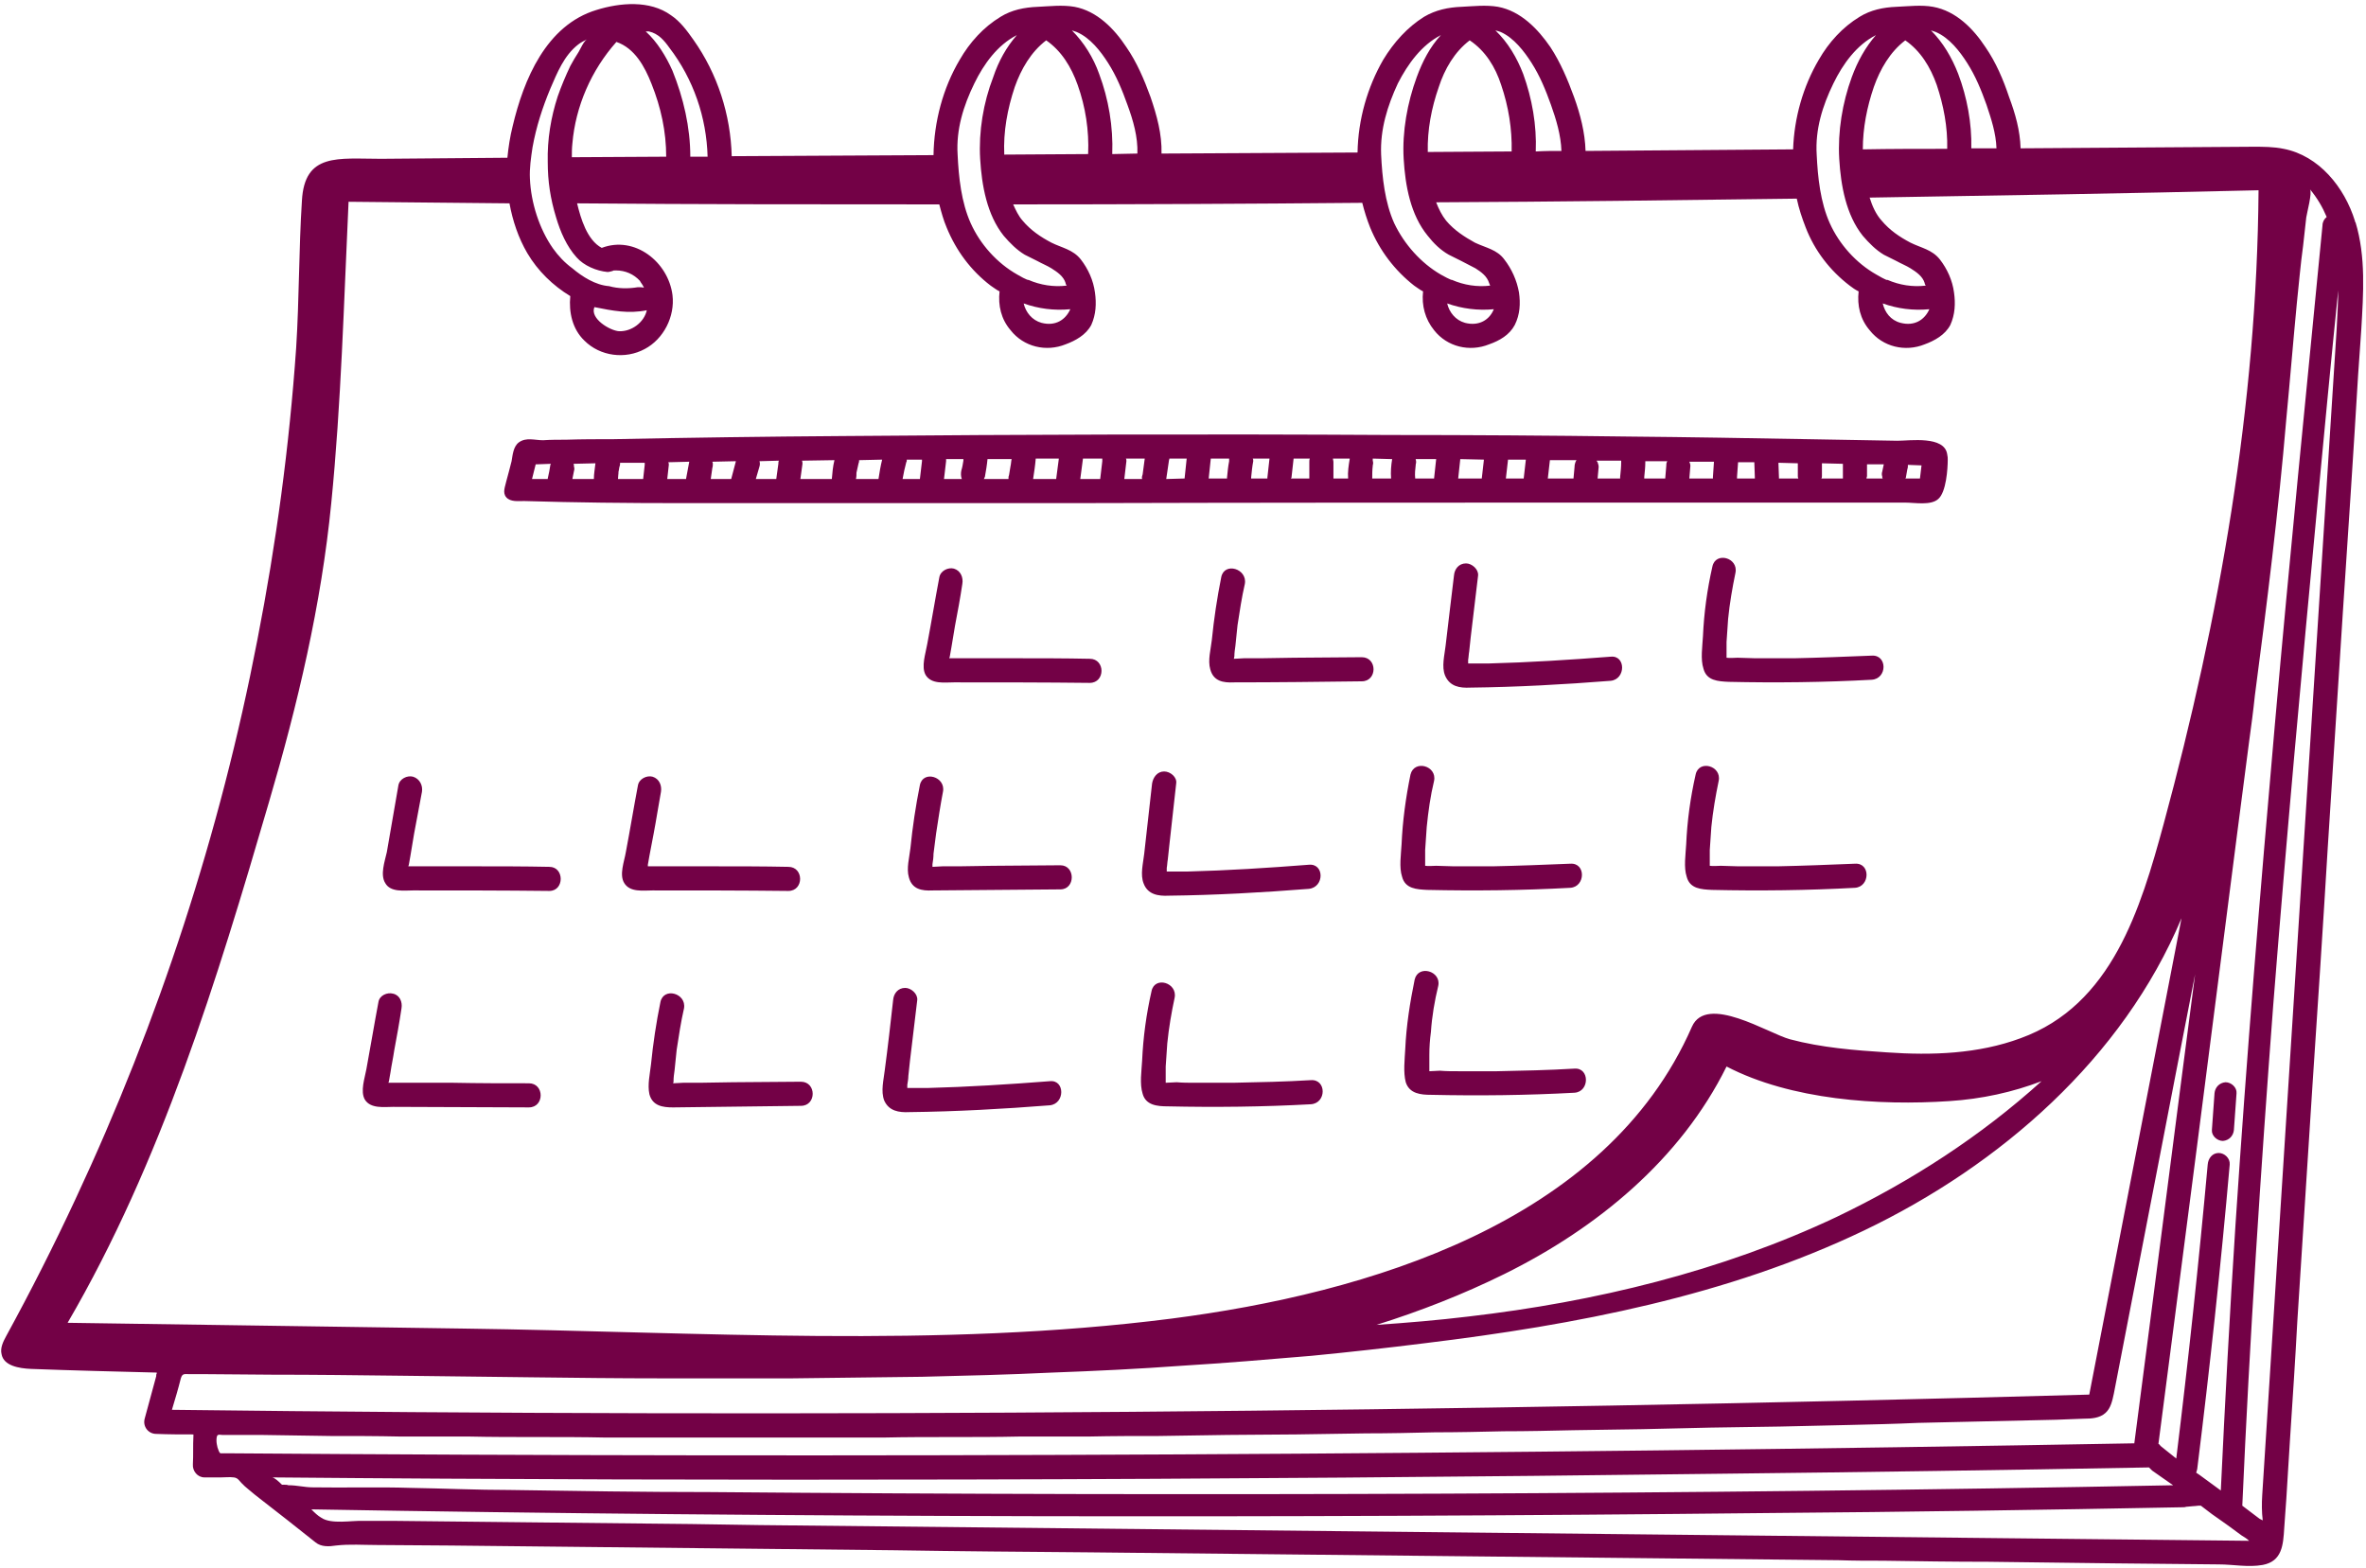 <?xml version="1.0" encoding="UTF-8" standalone="no"?><svg xmlns="http://www.w3.org/2000/svg" xmlns:xlink="http://www.w3.org/1999/xlink" clip-rule="evenodd" fill="#730146" fill-rule="evenodd" height="2991" image-rendering="optimizeQuality" preserveAspectRatio="xMidYMid meet" shape-rendering="geometricPrecision" text-rendering="geometricPrecision" version="1" viewBox="-2.0 -8.0 4514.0 2991.0" width="4514" zoomAndPan="magnify"><g id="change1_1"><path d="M4437 406c-5,4 -8,10 -8,16 -31,318 -63,636 -91,954 -28,318 -54,635 -75,953 -11,169 -20,338 -28,507l-41 -30 -6 -4c1,-2 1,-4 2,-7 24,-193 45,-387 62,-581 1,-12 -10,-22 -21,-22 -12,0 -20,10 -21,22 -17,187 -37,374 -60,561 -10,-8 -20,-16 -30,-24 -1,-2 -2,-3 -4,-4 25,-190 49,-380 74,-571 25,-197 51,-395 76,-592 8,-59 15,-118 23,-177 4,-29 8,-59 11,-88 23,-175 45,-351 60,-528 7,-73 13,-147 20,-220 4,-37 7,-74 12,-110 2,-18 4,-36 6,-54 1,-8 12,-48 7,-54 14,17 24,34 32,53zm-161 2459c14,-318 35,-637 59,-955 25,-317 54,-635 84,-952 13,-137 26,-275 40,-412 0,25 -2,49 -3,74 -47,741 -95,1483 -142,2225 -1,16 -1,32 1,48 -2,-1 -4,-2 -6,-3l-33 -25zm-132 -39c-464,9 -928,14 -1391,16 -467,2 -934,1 -1401,-3 -127,0 -254,-2 -381,-4 -63,0 -127,-3 -190,-4 -62,-2 -124,0 -186,-1 -16,0 -30,-4 -46,-4 0,0 -1,0 -1,0 -2,-1 -5,-1 -8,-1 -2,0 -3,0 -4,0 -7,-7 -15,-14 -19,-14 441,4 882,5 1322,4 482,-1 963,-5 1444,-11 271,-3 543,-7 814,-12 0,0 1,0 1,0 2,2 4,4 6,6l40 28zm-3552 46c459,8 918,12 1378,13 467,1 934,-1 1401,-6 263,-2 527,-6 790,-11 3,0 6,0 8,-1 0,0 1,0 1,0 7,-1 15,-1 22,-2 1,0 3,0 5,0l21 16c19,13 38,27 57,41 5,3 10,6 14,10 -471,-5 -942,-10 -1413,-15 -477,-5 -953,-10 -1430,-15 -43,-1 -87,-1 -130,-2 -95,-1 -190,-2 -285,-3 -92,-1 -185,-2 -278,-3 -21,0 -42,0 -62,0 -22,-1 -61,7 -80,-6 -7,-4 -13,-10 -19,-16zm3652 -815c-12,1 -20,10 -21,21 -2,23 -3,47 -5,70 -1,11 10,21 21,21 12,-1 20,-10 21,-21l5 -70c1,-11 -10,-21 -21,-21zm-583 -1152l-28 0 1 -1c1,-6 2,-11 3,-17 1,-2 1,-5 1,-8l26 1c-1,8 -2,16 -3,25zm-71 0l-31 0c0,-2 1,-3 1,-5l0 -22 32 0 -3 14c-1,3 -1,6 0,9 0,1 0,3 1,4zm-76 0l-41 0c1,-2 1,-3 1,-5l0 -24 40 1 0 23c0,2 0,3 0,5zm-85 0l-37 0 0 -2 -1 -28 37 1 0 24c0,2 0,3 1,5zm-83 0l-34 0c0,-1 0,-2 0,-3l2 -28 31 0 1 29 0 2zm-80 0l-45 0 2 -24c0,-3 -1,-6 -2,-8l47 0 -2 29c0,1 0,2 0,3zm-91 0l-40 0c0,-1 0,-2 0,-3 1,-10 2,-19 2,-28l0 -2 42 0c-2,3 -2,6 -2,9l-2 24zm-86 0l-43 0 2 -22c0,-3 -1,-6 -2,-9 -1,-1 -1,-2 -2,-3l47 0 0 3c0,9 -1,18 -2,28 0,1 0,2 0,3zm-89 0l-49 0 4 -35 0 0 51 0 -1 1c-2,4 -3,8 -3,12l-2 22zm-95 0l-34 0 4 -35 0 -1 34 0 0 1 -4 35zm-80 0l-45 0 4 -37 45 1 0 1 -4 35zm-91 0l-36 0c-1,-9 0,-18 1,-26 0,-1 0,-1 0,-1 1,-3 1,-6 0,-9l0 -1 39 0 0 0 -4 37zm-82 0l-19 0 -17 0c0,-8 0,-16 1,-24 0,-1 0,-1 0,-1 1,-3 1,-6 0,-9 0,-1 0,-3 0,-4l37 1c-2,12 -3,25 -2,37zm-82 0l-28 0 0 -31c0,-3 -1,-5 -1,-7l32 0 0 1c-2,12 -4,25 -3,37zm-74 0l-35 0 1 -2 4 -36 31 0c-1,2 -1,4 -1,7l0 31zm-80 0l-31 0 0 -2c1,-10 2,-21 4,-31 0,-2 0,-4 -1,-5l32 0 -4 36 0 2zm-77 0l-35 0 4 -38 35 0c0,1 0,3 0,5 -2,10 -3,21 -4,31l0 2zm-81 0l-35 1 5 -34c0,-2 1,-3 1,-5l33 0 -4 38zm-81 1l-34 0 4 -34c0,-2 0,-4 -1,-5l36 0 -4 30c-1,3 -2,6 -1,9zm-80 0l-38 0 5 -38 0 -1 1 0 36 0c0,2 0,3 0,5l-4 34zm-84 0l-44 0c2,-13 4,-26 5,-39l44 0 0 1 -5 38zm-91 0l-47 0c1,-1 1,-3 2,-4 2,-11 4,-23 5,-34l46 0c-1,4 -1,9 -2,13 -1,6 -2,12 -3,18 -1,2 -1,4 -1,7zm-89 0l-34 0 4 -34c0,-1 0,-2 0,-4l33 0 0 3c-1,6 -2,13 -4,19 -1,5 -1,11 1,16zm-80 0l-33 0c2,-11 4,-21 7,-32 1,-1 1,-3 1,-5l29 0c0,1 0,2 0,3l-4 34zm-79 0l-43 0c1,-4 1,-8 1,-12 1,-6 3,-12 4,-18 1,-2 1,-4 1,-6l44 -1c-3,12 -5,24 -7,37zm-89 0l-60 0 4 -29c0,-2 0,-4 -1,-6l62 -1c-3,12 -4,24 -5,36zm-106 0l-39 0 7 -24c1,-3 1,-7 0,-10l37 -1c-1,2 -1,4 -1,6l-4 29zm-86 0l-39 0 3 -21c1,-3 1,-6 1,-9 0,-1 -1,-2 -1,-3l45 -1 -9 34zm-86 0l-36 0 3 -27c0,-2 0,-3 -1,-5l40 -1 -6 32 0 1zm-82 0l-48 0c0,-5 1,-9 1,-14 1,-3 1,-7 2,-10 1,-2 1,-5 1,-7l47 0c0,1 0,3 0,4l-3 27zm-94 0l-41 0 3 -15c1,-3 1,-6 0,-9 0,-2 0,-4 -1,-5l42 -1c-1,10 -3,20 -3,30zm-88 0l-30 0 7 -28c0,0 1,0 1,0l28 -1 -1 2c-1,8 -3,17 -5,26l0 1zm2671 -37c0,-3 0,-6 -1,-10 -5,-36 -71,-26 -95,-26 -57,-1 -114,-2 -171,-3 -113,-2 -227,-4 -340,-5 -152,-2 -304,-3 -456,-3 -349,-2 -697,-1 -1045,2 -146,1 -292,3 -438,6 -30,0 -60,0 -90,1 -15,0 -29,0 -44,1 -16,0 -32,-6 -46,4 -11,8 -12,25 -14,36 -3,13 -7,26 -10,38 -2,10 -8,22 0,31 8,9 23,7 34,7 99,3 197,4 296,4 76,0 153,0 229,0 76,0 153,0 229,0l187 0c34,0 68,0 102,0 2,0 5,0 7,0 347,-1 694,-1 1041,-1 103,0 206,0 309,0 53,0 105,0 157,0 26,0 52,0 78,0 18,0 49,6 63,-7 15,-13 18,-57 18,-75zm-3287 1896c-3,0 -5,0 -8,0 -3,0 -5,-9 -6,-11 -1,-4 -2,-9 -2,-13 0,-3 0,-10 3,-11 2,-1 6,0 8,0 3,0 6,0 8,0 22,0 44,0 66,0 44,1 88,1 132,2 44,0 88,0 132,1 44,0 88,0 131,0 44,1 88,1 132,1 44,0 88,0 132,1 44,0 88,0 132,0 44,0 87,0 131,0 44,0 88,0 132,0 44,0 88,0 132,0 44,-1 88,-1 131,-1 44,0 88,0 132,-1 44,0 88,0 132,0 44,-1 88,-1 132,-1 44,-1 87,-1 131,-2 44,0 88,-1 132,-1 44,-1 88,-1 132,-2 44,0 88,-1 131,-2 44,0 88,-1 132,-2 44,0 88,-1 132,-2 44,-1 88,-1 132,-2 43,-1 87,-2 131,-3 44,-1 88,-1 132,-2 44,-1 88,-2 132,-3 43,-1 87,-2 131,-4 44,-1 88,-2 132,-3 44,-1 88,-2 132,-3 17,-1 35,-1 53,-2 14,0 30,-1 41,-11 10,-9 13,-23 16,-37 52,-267 103,-534 155,-800 -39,298 -77,597 -116,895 -1214,22 -2429,28 -3643,19zm-101 -83c6,-20 12,-40 17,-60 3,-10 7,-8 17,-8 11,0 21,0 31,0 42,0 83,1 125,1 82,0 165,1 248,2 83,1 165,2 248,3 83,1 166,2 249,2 82,0 165,0 248,0 83,-1 165,-2 248,-3 83,-2 165,-4 248,-8 83,-3 165,-7 247,-13 83,-5 165,-12 248,-19 72,-7 144,-15 216,-24 288,-35 577,-90 838,-215 261,-125 494,-329 606,-596l-176 909c-1219,34 -2438,44 -3658,29zm3567 -627c-116,105 -249,191 -391,259 -220,104 -461,162 -702,190 -58,7 -117,12 -176,16 83,-26 165,-58 244,-97 176,-87 336,-218 424,-396 123,64 291,75 425,66 62,-4 121,-17 176,-38zm-3766 461c179,-307 285,-654 384,-993 55,-187 100,-377 119,-571 19,-191 24,-383 33,-575 102,1 204,2 307,3 6,33 17,66 34,95 20,34 49,62 82,82 -3,31 4,63 27,85 30,30 78,36 115,16 36,-19 58,-62 53,-103 -8,-63 -72,-114 -135,-90 -28,-15 -40,-56 -47,-85 230,2 461,2 691,2 4,15 8,30 14,44 18,44 46,82 84,111 6,4 11,8 17,11 -3,27 3,53 21,74 25,32 68,42 105,27 19,-7 39,-18 49,-37 9,-20 10,-41 7,-62 -3,-23 -13,-45 -27,-63 -15,-19 -36,-22 -56,-32 -21,-11 -40,-24 -55,-42 -8,-9 -13,-20 -18,-31 222,0 444,-1 666,-3 4,16 9,32 15,47 18,44 47,82 84,111 6,4 11,8 17,11 -3,27 4,53 21,74 25,32 68,42 105,27 20,-7 39,-18 49,-37 10,-20 11,-41 8,-62 -4,-23 -14,-45 -28,-63 -14,-19 -35,-22 -56,-32 -20,-11 -40,-24 -55,-42 -8,-10 -14,-22 -19,-35 229,-1 459,-4 688,-7 4,19 10,37 17,55 17,44 46,82 84,111 5,4 11,8 17,11 -3,27 3,53 21,74 25,32 68,42 105,27 19,-7 39,-18 49,-37 9,-20 10,-41 7,-62 -3,-23 -13,-45 -27,-63 -15,-19 -36,-22 -56,-32 -21,-11 -40,-24 -55,-42 -11,-12 -18,-28 -23,-44 247,-4 495,-8 742,-14 -3,410 -74,814 -181,1209 -44,162 -99,346 -273,409 -81,30 -169,33 -255,27 -62,-4 -125,-9 -185,-25 -41,-11 -159,-87 -187,-24 -164,375 -621,509 -993,557 -446,57 -903,25 -1351,19 -252,-4 -503,-7 -755,-11zm1105 -1932c-5,23 -29,41 -53,40 -17,-1 -56,-24 -47,-46 35,7 65,13 100,6zm-218 -311c7,-39 19,-76 34,-112 13,-30 26,-63 53,-84 5,-4 11,-7 17,-10 -6,3 -13,19 -16,24 -6,9 -11,18 -16,27 -9,19 -17,38 -24,58 -13,40 -20,82 -19,125 0,37 5,70 16,106 8,27 20,55 39,76 14,16 38,26 59,28 3,0 6,-1 10,-2 1,-1 2,-1 4,-1 -2,0 -5,1 -1,0 1,0 2,0 3,0 18,0 34,7 46,20 0,1 1,1 1,2 2,3 5,7 6,10 1,1 1,1 1,1 -4,-1 -8,-1 -12,-1 -18,3 -37,3 -55,-2 -26,-2 -51,-18 -70,-34 -15,-11 -27,-24 -37,-38 -26,-37 -42,-87 -44,-133 -1,-20 2,-40 5,-60zm160 -201c35,12 54,47 67,80 18,45 28,91 28,139 -60,0 -120,1 -180,1 0,-9 0,-17 1,-26 6,-71 36,-140 84,-194zm62 -20c18,4 29,17 39,31 46,60 71,133 73,208l-33 0c0,-56 -13,-112 -34,-164 -12,-27 -29,-55 -51,-75 2,0 4,0 6,0zm804 530c-9,20 -28,33 -55,26 -18,-5 -30,-20 -34,-37 28,10 58,14 89,11zm-183 -431c18,-37 44,-73 81,-92 -20,23 -35,50 -45,80 -19,49 -28,104 -25,156 3,51 13,107 45,147 12,14 25,27 40,36 8,4 16,8 24,12 9,5 19,9 27,14 11,7 23,15 27,28 0,2 1,3 2,5 -25,3 -50,-1 -73,-11 0,0 0,0 1,0 -2,2 -20,-9 -22,-10 -39,-22 -71,-58 -89,-98 -18,-40 -23,-88 -25,-131 -3,-48 11,-93 32,-136zm137 -82c29,20 48,51 60,85 15,42 22,87 20,132 -53,0 -107,1 -160,1 -2,-44 6,-87 20,-129 12,-34 31,-67 60,-89zm58 -16c26,11 46,37 60,59 16,25 27,52 37,80 11,30 20,61 19,93 -16,0 -32,1 -48,1 2,-52 -7,-105 -25,-153 -11,-31 -29,-60 -52,-83 3,1 6,2 9,3zm796 529c-8,20 -28,33 -55,26 -18,-5 -30,-20 -34,-37 28,10 59,14 89,11zm-183 -431c19,-37 45,-73 82,-92 -21,23 -35,50 -46,80 -18,49 -28,104 -25,156 3,51 13,107 46,147 11,14 24,27 40,36 8,4 16,8 24,12 9,5 18,9 27,14 11,7 22,15 26,28 1,2 1,3 2,5 -25,3 -50,-1 -73,-11 1,0 1,0 1,0 -1,2 -20,-9 -22,-10 -38,-22 -70,-58 -89,-98 -18,-40 -23,-88 -25,-131 -2,-48 12,-93 32,-136zm137 -82c30,20 49,51 60,85 14,41 21,84 20,127 -53,0 -107,1 -160,1 -1,-42 7,-84 21,-124 11,-34 30,-67 59,-89zm59 -16c25,11 45,37 59,59 16,25 27,52 37,80 10,28 19,58 20,88 -16,0 -32,0 -49,1 2,-50 -7,-101 -24,-148 -12,-31 -29,-60 -53,-83 4,1 7,2 10,3zm818 529c-9,20 -28,33 -55,26 -19,-5 -30,-20 -34,-37 28,10 58,14 89,11zm-183 -431c18,-37 44,-73 81,-92 -20,23 -35,50 -46,80 -18,49 -27,104 -24,156 3,51 13,107 45,147 12,14 25,27 40,36 8,4 16,8 24,12 9,5 19,9 27,14 11,7 23,15 27,28 0,2 1,3 2,5 -25,3 -50,-1 -73,-11 0,0 0,0 0,0 -1,2 -19,-9 -21,-10 -39,-22 -71,-58 -89,-98 -18,-40 -23,-88 -25,-131 -3,-48 11,-93 32,-136zm137 -82c29,20 48,51 60,85 13,39 21,80 20,122 -53,0 -107,0 -161,1 0,-41 8,-81 21,-119 12,-34 31,-67 60,-89zm58 -16c26,11 46,37 60,59 16,25 27,52 37,80 9,27 18,54 19,83 -16,0 -32,0 -48,0 1,-48 -8,-97 -25,-142 -12,-31 -29,-60 -52,-83 3,1 6,2 9,3zm801 363c-1,0 -1,-1 -1,-2 -20,-65 -69,-125 -136,-138 -19,-4 -39,-4 -59,-4l-443 3c-1,-34 -10,-66 -22,-98 -11,-33 -25,-66 -45,-95 -23,-35 -56,-69 -100,-77 -22,-4 -47,-1 -70,0 -25,1 -49,6 -70,19 -33,20 -59,49 -78,82 -30,51 -47,111 -49,171 -132,1 -264,2 -396,3 -1,-35 -10,-70 -22,-103 -12,-33 -26,-66 -45,-95 -24,-35 -57,-69 -100,-77 -23,-4 -48,-1 -70,0 -25,1 -49,6 -71,19 -32,20 -58,49 -78,82 -30,52 -48,114 -49,177 -125,1 -249,1 -374,2 1,-37 -9,-73 -21,-108 -12,-33 -26,-66 -46,-95 -23,-35 -56,-69 -99,-77 -23,-4 -48,-1 -70,0 -26,1 -50,6 -71,19 -33,20 -59,49 -78,82 -32,54 -49,118 -50,182 -128,1 -256,1 -385,2 -2,-79 -27,-157 -73,-222 -12,-17 -25,-35 -43,-47 -40,-29 -97,-24 -142,-10 -96,29 -139,133 -160,222 -5,20 -8,40 -10,60l-241 2c-82,0 -146,-12 -151,80 -6,93 -5,187 -11,281 -13,187 -38,373 -74,557 -71,368 -188,727 -347,1067 -41,88 -85,175 -132,261 -6,11 -12,23 -9,35 4,22 33,27 56,28 80,3 160,5 240,7 0,0 0,1 0,2 -1,1 -1,3 -1,5l-22 81c-4,15 7,29 22,29 24,1 48,1 71,1 0,1 0,2 0,3 -1,18 0,36 -1,54 -1,13 9,25 22,25 11,0 21,0 32,0 8,0 16,-1 24,0 8,1 10,6 15,11 4,4 8,8 12,11 8,7 17,14 26,21 17,13 33,26 50,39 18,14 35,28 53,42 11,9 26,8 39,6 26,-3 52,-1 78,-1 47,0 94,1 141,1 94,1 188,2 282,3l564 6c125,2 249,3 373,4 476,5 953,10 1429,15 28,1 57,1 85,1 67,1 134,2 200,2 80,1 160,2 240,3 66,1 133,1 200,2 28,0 56,6 84,1 37,-7 39,-38 41,-70 1,-19 3,-38 4,-56 2,-38 5,-76 7,-113 5,-76 10,-151 14,-226l29 -452c10,-150 20,-301 29,-451l29 -452c10,-150 20,-301 29,-451l6 -86c4,-69 9,-139 -11,-205zm-3446 1230c-49,-1 -97,-1 -146,-1 -24,0 -47,0 -71,0l-34 0c-6,0 -12,0 -17,0l-1 0c0,-1 1,-2 1,-3 1,-6 2,-11 3,-17 2,-14 5,-28 7,-42 5,-26 10,-53 15,-80 2,-12 -4,-25 -17,-29 -11,-3 -26,4 -28,17 -7,42 -15,85 -22,127 -4,18 -13,43 -3,59 10,18 36,14 53,14 87,0 173,0 260,1 29,0 29,-46 0,-46zm1956 385c-50,3 -99,4 -148,5 -25,0 -50,0 -74,0 -12,0 -23,0 -35,-1 -6,0 -13,1 -20,1 0,-3 0,-6 0,-9 0,-7 0,-14 0,-22 0,-15 1,-29 3,-44 2,-30 7,-59 14,-88 6,-28 -38,-41 -45,-12 -9,44 -16,88 -18,133 -1,19 -4,44 1,63 7,22 29,24 48,24 91,2 183,1 274,-4 29,-2 29,-48 0,-46zm-503 22c-49,3 -98,4 -148,5 -25,0 -49,0 -74,0 -11,0 -23,0 -34,-1 -6,0 -14,1 -21,1 0,-3 0,-6 0,-9 0,-7 0,-14 0,-22 1,-15 2,-29 3,-44 3,-30 8,-59 14,-87 6,-29 -38,-42 -44,-13 -10,44 -16,88 -18,133 -1,19 -5,44 1,63 6,22 28,24 48,24 91,2 182,1 273,-4 30,-2 30,-48 0,-46zm-498 2c-78,6 -156,11 -234,13 -9,0 -19,0 -28,0 -3,0 -7,0 -10,0 0,-2 0,-5 0,-6 1,-6 2,-12 2,-17l3 -28c5,-39 9,-78 14,-117 1,-12 -12,-23 -23,-23 -14,0 -22,11 -23,23 -5,45 -10,89 -16,134 -2,18 -8,40 -1,58 9,20 28,23 48,22 89,-1 179,-6 268,-13 29,-3 29,-49 0,-46zm-475 1l-130 1 -63 1c-11,0 -22,0 -32,0 -5,0 -12,1 -19,1 1,-1 1,-3 1,-4 0,-7 1,-14 2,-21 1,-13 3,-26 4,-39 4,-26 8,-53 14,-79 5,-29 -39,-41 -45,-12 -8,39 -14,79 -18,119 -2,18 -7,39 -3,57 6,22 25,25 45,25 82,-1 163,-2 244,-3 30,0 30,-46 0,-46zm-519 3c-48,0 -96,0 -145,-1 -24,0 -48,0 -71,0 -12,0 -23,0 -35,0 -5,0 -11,0 -17,0l0 0c0,-1 1,-2 1,-3 1,-6 2,-11 3,-17 2,-14 5,-27 7,-41 5,-27 10,-54 14,-81 2,-12 -3,-25 -16,-28 -11,-3 -26,3 -28,16 -8,42 -15,85 -23,128 -3,17 -12,42 -3,58 11,18 37,14 54,14 86,0 173,1 259,1 30,0 30,-46 0,-46zm1987 -419c-49,2 -99,4 -148,5 -25,0 -50,0 -74,0 -12,0 -23,-1 -34,-1 -7,0 -14,1 -21,0 0,-2 0,-5 0,-8 0,-7 0,-15 0,-22 1,-15 2,-30 3,-44 3,-30 7,-59 14,-88 6,-29 -38,-41 -45,-12 -9,44 -15,88 -17,133 -1,19 -5,44 1,62 6,23 28,24 48,25 91,2 182,1 273,-4 29,-2 30,-48 0,-46zm-499 2c-77,6 -155,11 -233,13 -10,0 -19,0 -29,0 -2,0 -6,0 -9,0 0,-3 0,-5 0,-7 1,-5 1,-11 2,-16l3 -28c4,-39 9,-78 13,-117 2,-12 -11,-23 -23,-23 -13,0 -21,11 -23,23l-15 134c-2,18 -8,40 -1,57 8,21 28,24 48,23 89,-1 178,-6 267,-13 30,-3 30,-49 0,-46zm-474 1l-130 1 -64 1c-10,0 -21,0 -31,0 -6,0 -12,1 -19,1 0,-1 0,-3 0,-5 1,-6 2,-13 2,-20 2,-13 3,-26 5,-39 4,-26 8,-53 13,-79 6,-29 -38,-42 -44,-13 -8,40 -14,80 -18,120 -2,18 -8,39 -3,56 6,23 25,26 45,25l244 -2c29,0 29,-46 0,-46zm-519 3c-48,-1 -97,-1 -145,-1 -24,0 -48,0 -72,0 -11,0 -22,0 -34,0 -6,0 -11,0 -17,0l0 0c0,-1 0,-2 0,-3l3 -17c3,-14 5,-28 8,-42 5,-26 9,-53 14,-80 2,-12 -3,-25 -16,-29 -11,-3 -26,4 -28,17 -8,42 -15,85 -23,127 -3,18 -13,43 -3,59 11,18 36,14 54,14 86,0 173,0 259,1 30,0 30,-46 0,-46zm2067 -403c-49,2 -99,4 -148,5 -25,0 -49,0 -74,0 -11,0 -23,-1 -34,-1 -6,0 -14,1 -21,0 0,-2 0,-5 0,-8 0,-7 0,-15 0,-22 1,-15 2,-30 3,-44 3,-30 8,-59 14,-88 6,-29 -38,-41 -44,-12 -10,44 -16,88 -18,133 -1,19 -5,44 1,62 6,23 28,24 48,25 91,2 182,1 273,-4 30,-2 30,-48 0,-46zm-498 2c-78,6 -156,11 -234,13 -9,0 -19,0 -28,0 -3,0 -7,0 -10,0 0,-3 0,-5 0,-7 1,-5 1,-11 2,-16l3 -28c5,-39 9,-78 14,-117 1,-12 -12,-23 -23,-23 -14,0 -22,11 -23,23 -5,44 -11,89 -16,134 -2,18 -8,40 -1,57 9,21 28,24 48,23 89,-1 179,-6 268,-13 29,-3 29,-49 0,-46zm-475 1l-130 1 -63 1c-11,0 -22,0 -32,0 -5,0 -12,1 -19,1 0,-1 1,-3 1,-5 0,-6 1,-13 2,-20 1,-13 3,-26 4,-39 4,-26 8,-53 14,-79 5,-29 -39,-42 -45,-13 -8,40 -14,80 -18,120 -2,18 -8,39 -3,56 6,23 25,26 45,25 81,0 163,-1 244,-2 30,0 30,-46 0,-46zm-519 3c-48,-1 -97,-1 -145,-1 -24,0 -48,0 -71,0 -12,0 -23,0 -35,0 -5,0 -11,0 -17,0l0 0c0,-1 1,-2 1,-3 1,-6 2,-11 3,-17 2,-14 5,-28 7,-42 5,-26 10,-53 14,-80 2,-12 -3,-25 -16,-29 -11,-3 -26,4 -28,17 -8,42 -15,85 -23,127 -3,18 -12,43 -3,59 11,18 36,14 54,14 86,0 173,0 259,1 30,0 30,-46 0,-46zm1460 391c-49,2 -99,4 -148,5 -25,0 -49,0 -74,0 -12,0 -23,-1 -34,-1 -6,0 -14,1 -21,0 0,-2 0,-5 0,-8 0,-7 0,-15 0,-22 1,-15 2,-30 3,-44 3,-30 8,-59 14,-88 6,-29 -38,-41 -44,-12 -10,44 -16,88 -18,133 -1,19 -5,44 1,62 6,23 28,24 48,25 91,2 182,1 273,-4 29,-2 30,-48 0,-46z" fill-rule="nonzero"/></g></svg>